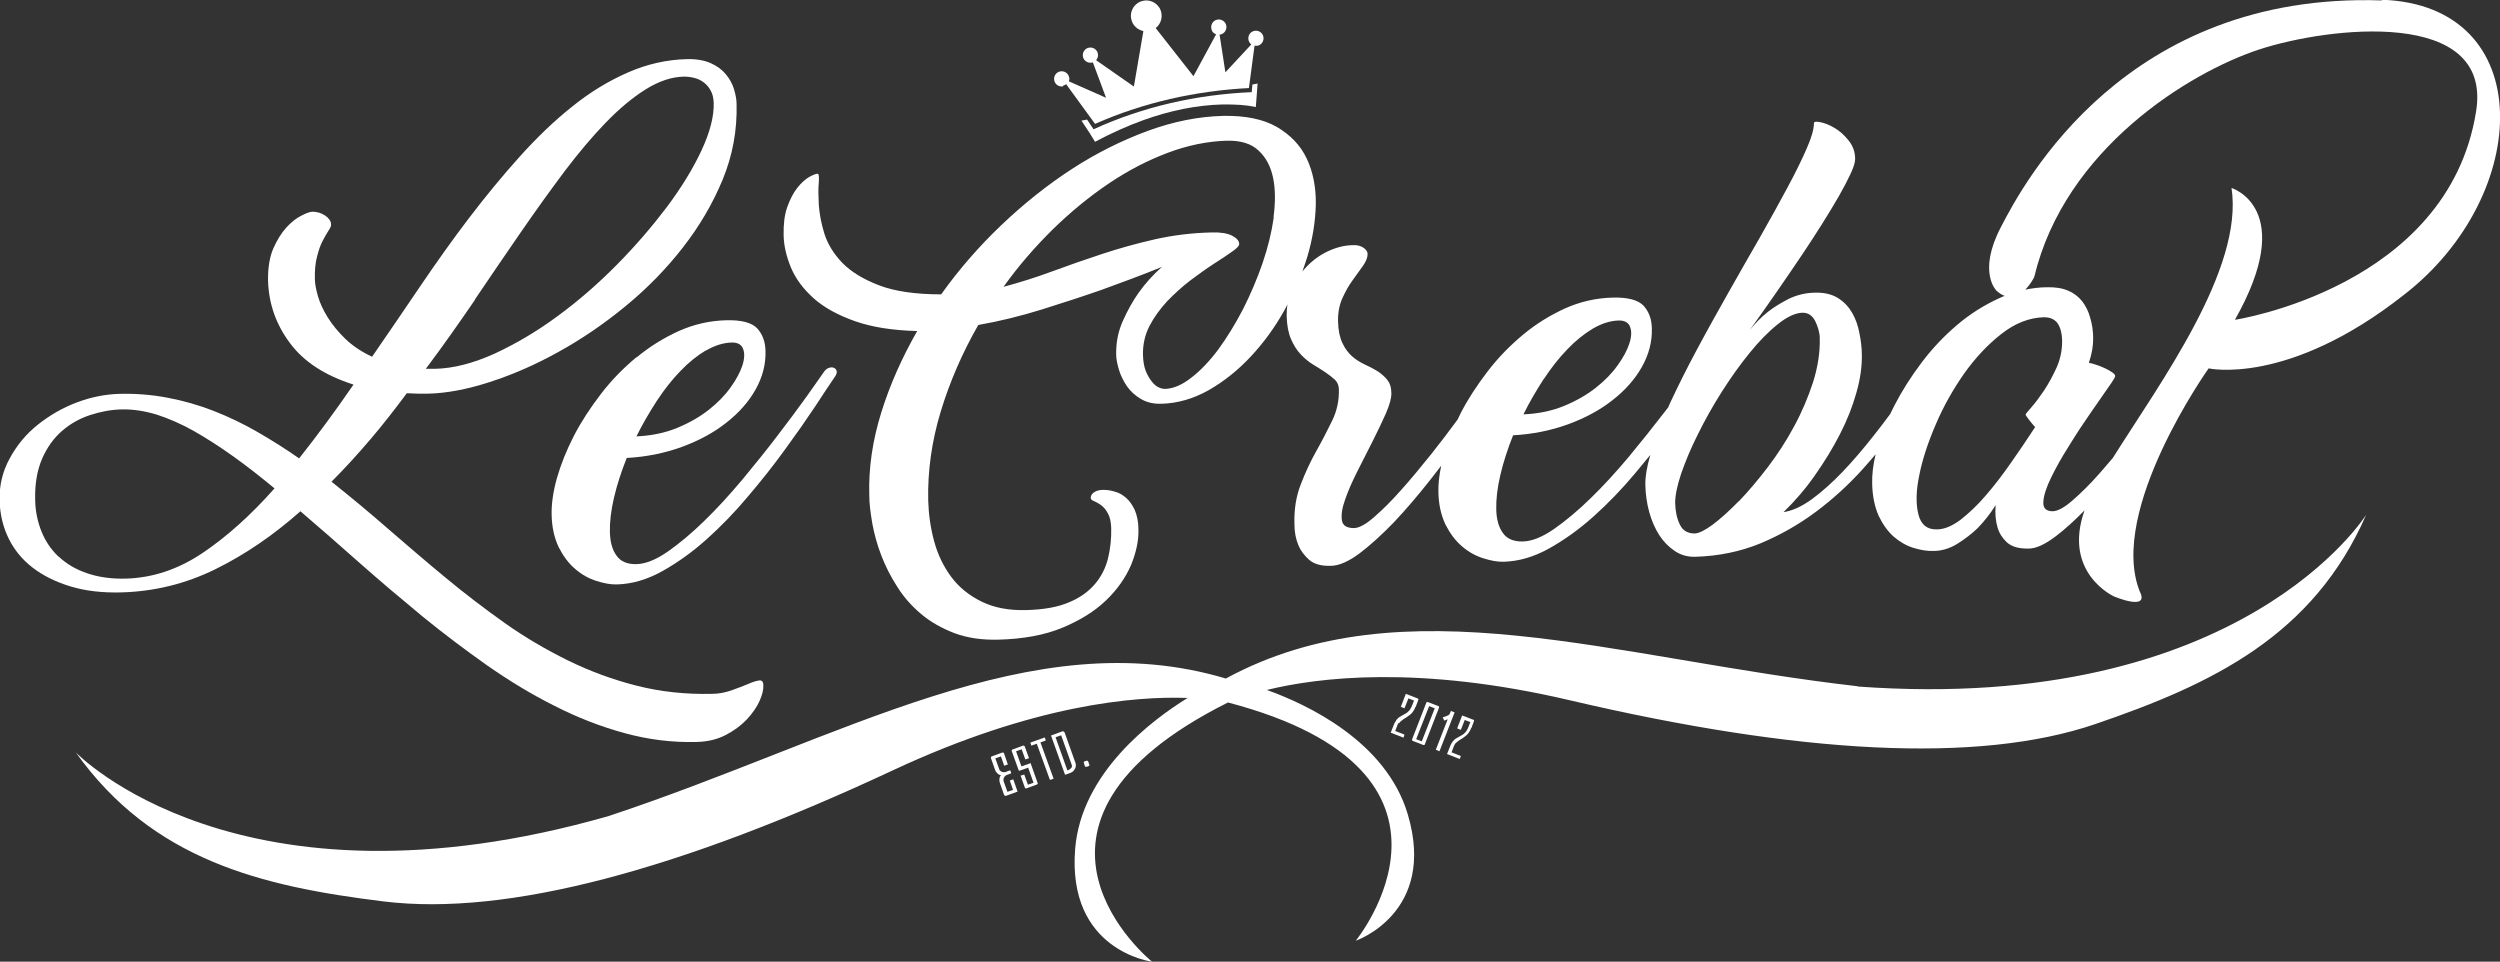 <?xml version="1.0" encoding="UTF-8"?>
<svg id="Layer_2" data-name="Layer 2" xmlns="http://www.w3.org/2000/svg" viewBox="0 0 115.84 44.56">
  <rect x="0" y="0" width="115.84" height="44.56" fill="#333333" stroke="none"/>
  <defs>
    <style>
      .cls-1 {
        fill: #fff;
        stroke-width: 0px;
      }
    </style>
  </defs>
  <g id="Layer_1-2" data-name="Layer 1">
    <g>
      <path class="cls-1" d="M5.61,27.45c1.54-.04,3-.4,4.38-1.08,1.38-.68,2.69-1.58,3.93-2.68.89.76,1.8,1.56,2.75,2.4.95.84,1.91,1.65,2.89,2.46.98.8,1.99,1.56,3.01,2.28,1.03.72,2.07,1.35,3.13,1.88,1.06.54,2.14.96,3.24,1.26,1.1.3,2.21.44,3.33.41.51-.01.97-.12,1.35-.32.39-.2.71-.44.98-.72.26-.28.46-.56.59-.85.13-.29.19-.53.18-.74,0-.16-.07-.24-.2-.22-.13.02-.3.07-.52.17-.22.09-.48.19-.76.29-.29.1-.59.16-.9.16-1.23.03-2.4-.1-3.5-.38-1.1-.28-2.16-.67-3.18-1.17-1.01-.5-1.99-1.07-2.92-1.73-.93-.66-1.85-1.36-2.74-2.1-.9-.74-1.78-1.5-2.66-2.26-.87-.76-1.75-1.49-2.63-2.19.62-.62,1.22-1.28,1.8-1.96.58-.68,1.14-1.4,1.69-2.14.16,0,.33.02.49.02.16,0,.33,0,.51,0,.85-.02,1.8-.2,2.85-.54,1.05-.34,2.11-.8,3.17-1.39,1.07-.59,2.1-1.29,3.11-2.12,1-.82,1.89-1.73,2.66-2.72.77-.99,1.39-2.04,1.85-3.16.46-1.12.67-2.28.64-3.49,0-.22-.05-.45-.12-.69-.07-.24-.2-.47-.37-.68-.17-.21-.41-.39-.7-.52-.29-.13-.66-.2-1.09-.19-.95.02-1.87.23-2.76.62-.89.39-1.75.91-2.58,1.58-.83.66-1.64,1.44-2.44,2.33-.8.89-1.58,1.84-2.35,2.85-.77,1.01-1.52,2.07-2.26,3.16-.74,1.09-1.48,2.18-2.22,3.25-.49-.23-.91-.51-1.24-.83-.33-.32-.61-.66-.82-1-.21-.34-.36-.67-.45-.98-.09-.32-.14-.58-.14-.78-.01-.41.02-.76.1-1.05.07-.29.16-.54.26-.73.1-.19.19-.35.27-.47.08-.12.13-.22.12-.29,0-.15-.1-.29-.27-.41-.18-.12-.38-.18-.59-.18-.11,0-.28.06-.51.18-.23.11-.47.3-.7.55-.23.25-.43.58-.61.98-.17.4-.25.9-.24,1.48.03,1.06.36,2.02,1.01,2.89.64.87,1.63,1.51,2.95,1.93-.42.61-.84,1.2-1.26,1.77-.42.57-.84,1.12-1.26,1.65-.63-.44-1.28-.85-1.94-1.23-.66-.38-1.33-.7-2.02-.97-.69-.27-1.4-.47-2.13-.61-.73-.14-1.48-.2-2.25-.18-.65.02-1.31.15-1.97.4-.66.25-1.26.6-1.8,1.03-.54.43-.97.95-1.3,1.56-.33.6-.49,1.26-.47,1.96.02.64.16,1.22.42,1.75.26.53.63.98,1.11,1.35.48.37,1.06.66,1.75.87.69.21,1.47.3,2.33.28ZM22.01,13.87c.73-1.08,1.44-2.12,2.13-3.12.69-1,1.36-1.93,2.01-2.8.66-.87,1.3-1.63,1.92-2.27.63-.65,1.24-1.16,1.85-1.54.61-.38,1.2-.58,1.78-.59.15,0,.31.02.47.06.16.04.31.11.44.21.13.1.24.22.32.38.09.15.13.34.14.56.02.62-.17,1.36-.56,2.2-.39.84-.93,1.72-1.6,2.62-.68.9-1.45,1.8-2.33,2.69-.88.89-1.8,1.69-2.76,2.39-.96.71-1.94,1.28-2.91,1.73-.98.44-1.89.68-2.75.7h-.43c.79-1.05,1.54-2.12,2.28-3.2ZM2.71,25.79c-.35-.33-.61-.72-.79-1.17-.18-.45-.28-.93-.29-1.45-.02-.74.09-1.38.32-1.91.23-.53.54-.96.92-1.29.38-.33.82-.58,1.31-.74.49-.16.98-.25,1.47-.26.51-.01,1.05.07,1.61.24.56.18,1.13.43,1.72.76.58.33,1.19.72,1.82,1.17.63.45,1.27.95,1.92,1.49-1.09,1.23-2.2,2.23-3.33,2.99-1.13.76-2.3,1.15-3.54,1.19-.69.02-1.3-.07-1.82-.25-.53-.18-.96-.44-1.31-.77Z"/>
      <path class="cls-1" d="M29.48,16.56c-.6.5-1.15,1.06-1.64,1.7-.49.64-.91,1.28-1.25,1.94-.34.66-.6,1.31-.78,1.94-.18.63-.26,1.2-.25,1.7.01.6.13,1.1.33,1.52.21.41.46.75.77,1.01.3.26.63.44.98.55.35.11.66.17.95.16.69-.02,1.39-.22,2.09-.61.7-.39,1.39-.88,2.06-1.48.67-.6,1.31-1.26,1.93-2,.62-.73,1.19-1.45,1.71-2.17.52-.71.98-1.37,1.38-1.97.4-.61.71-1.08.95-1.43.05-.08.07-.16.06-.22-.02-.07-.05-.12-.12-.15-.06-.03-.14-.04-.22-.01-.09.02-.16.08-.23.16-.17.25-.45.64-.83,1.18-.39.54-.83,1.14-1.34,1.8-.5.66-1.05,1.34-1.63,2.04-.59.7-1.17,1.34-1.76,1.91-.59.58-1.16,1.05-1.7,1.43-.55.38-1.03.57-1.45.58-.42.01-.73-.12-.92-.39-.2-.27-.3-.64-.31-1.1-.01-.46.05-.99.19-1.59.14-.6.34-1.21.59-1.84.91-.05,1.75-.22,2.55-.51.79-.29,1.48-.66,2.06-1.12.58-.45,1.04-.97,1.36-1.54.32-.57.48-1.17.46-1.79-.01-.43-.14-.78-.39-1.05-.25-.26-.73-.39-1.43-.37-.77.02-1.51.19-2.2.5-.7.32-1.35.72-1.95,1.22ZM32.7,16.25c.41-.24.81-.37,1.22-.38.26,0,.43.09.51.29.08.2.07.46-.03.77-.1.31-.28.65-.54,1.01-.26.37-.6.72-1.02,1.05-.42.33-.91.61-1.47.84-.56.23-1.19.36-1.88.39.28-.57.6-1.11.94-1.64.35-.53.71-.99,1.09-1.38.38-.4.78-.72,1.18-.96Z"/>
      <path class="cls-1" d="M110.36.02c-11.86-.4-16.57,8.42-17.65,10.51-1.09,2.09-.2,2.94-.2,2.94.13.12.26.2.38.24-.09.03-.17.07-.26.11-.7.32-1.35.73-1.95,1.24-.6.51-1.15,1.09-1.64,1.74-.49.65-.91,1.31-1.25,1.97-.07.14-.14.28-.21.42-.26.35-.53.71-.82,1.07-.46.58-.92,1.12-1.39,1.61-.47.49-.94.91-1.4,1.25-.47.34-.91.55-1.33.61.53-.51,1.02-1.08,1.46-1.71.44-.63.83-1.26,1.16-1.91.33-.64.58-1.28.76-1.92.18-.63.26-1.22.25-1.74,0-.32-.04-.66-.11-1-.06-.34-.17-.66-.33-.94-.16-.28-.37-.51-.65-.69-.28-.18-.64-.27-1.08-.26-.45.01-.85.11-1.22.29-.37.19-.68.38-.95.59-.32.25-.6.54-.85.85.92-1.28,1.73-2.46,2.45-3.53.3-.45.6-.91.89-1.37.29-.46.55-.89.78-1.29.23-.4.41-.75.55-1.05.14-.3.21-.53.21-.68,0-.34-.11-.63-.32-.88-.2-.25-.42-.44-.65-.57-.23-.14-.45-.22-.65-.26-.2-.04-.29-.02-.29.05,0,.26-.1.64-.33,1.16-.22.51-.52,1.12-.89,1.81-.37.69-.79,1.45-1.26,2.28-.47.82-.96,1.67-1.45,2.54-.49.87-.98,1.74-1.45,2.62-.47.87-.89,1.71-1.26,2.5-.04.09-.08.17-.11.25-.07.09-.13.17-.2.26-.51.66-1.05,1.34-1.63,2.04-.59.7-1.17,1.34-1.76,1.91-.59.58-1.16,1.05-1.7,1.43-.55.38-1.03.57-1.45.58-.42.01-.73-.12-.92-.39-.2-.27-.3-.64-.31-1.1-.01-.46.05-.99.19-1.59.14-.6.34-1.21.59-1.84.91-.05,1.75-.22,2.55-.51.79-.29,1.48-.66,2.06-1.12.58-.45,1.04-.97,1.36-1.54.32-.57.48-1.17.46-1.79-.01-.43-.14-.78-.39-1.05-.25-.26-.73-.39-1.43-.37-.77.02-1.51.19-2.2.5-.7.32-1.35.72-1.95,1.22-.6.5-1.15,1.06-1.64,1.7-.49.64-.91,1.28-1.25,1.94-.05.1-.09.19-.14.29-.39.53-.79,1.06-1.22,1.6-.49.61-.96,1.18-1.41,1.68-.45.51-.87.92-1.25,1.25-.38.33-.68.49-.91.5-.34,0-.53-.11-.57-.35-.04-.24,0-.56.14-.95.13-.39.32-.82.56-1.3.24-.48.48-.95.72-1.42.24-.47.44-.9.62-1.3.17-.4.26-.71.25-.94,0-.26-.07-.46-.19-.61-.12-.15-.27-.28-.45-.4-.18-.11-.37-.21-.59-.31-.21-.1-.41-.22-.59-.38-.18-.16-.33-.36-.45-.62-.12-.25-.19-.58-.2-.99-.01-.41.06-.77.2-1.08.14-.31.3-.6.48-.84.18-.25.34-.47.48-.67.14-.2.21-.38.21-.54,0-.11-.07-.2-.19-.29-.12-.08-.28-.13-.47-.12-.39,0-.78.1-1.15.27-.37.17-.71.41-1,.71-.07.08-.14.15-.21.23.08-.22.15-.43.22-.65.25-.83.38-1.65.4-2.45.01-.8-.13-1.51-.42-2.12-.29-.62-.76-1.1-1.39-1.47-.63-.36-1.46-.53-2.49-.51-1.14.03-2.3.26-3.5.7-1.19.44-2.36,1.02-3.5,1.76s-2.23,1.61-3.27,2.6c-1.04.99-1.97,2.06-2.79,3.21-1.19,0-2.15-.14-2.88-.42-.73-.28-1.3-.63-1.7-1.04-.4-.42-.68-.87-.83-1.35-.15-.48-.23-.93-.26-1.34-.02-.41-.03-.75,0-1.03.02-.27,0-.41-.05-.41-.09,0-.23.06-.41.16-.18.11-.36.27-.54.5-.18.23-.33.52-.46.88-.13.36-.18.8-.17,1.31.01.49.13.99.34,1.5.22.52.57.99,1.05,1.42.48.43,1.12.78,1.91,1.06.79.28,1.75.43,2.89.46-.71,1.24-1.27,2.5-1.67,3.79-.4,1.29-.59,2.57-.55,3.84,0,.38.06.81.14,1.29.09.48.22.97.41,1.46.19.5.43.98.74,1.46.3.48.67.9,1.11,1.27.44.37.95.66,1.55.89.59.22,1.27.32,2.03.3,1.15-.03,2.14-.21,2.96-.55.82-.34,1.5-.76,2.03-1.27.53-.51.91-1.06,1.16-1.64.24-.59.36-1.15.34-1.67,0-.35-.07-.64-.17-.88-.11-.23-.24-.42-.4-.56-.16-.14-.33-.24-.53-.29-.19-.06-.37-.08-.53-.08-.18,0-.32.04-.42.11-.11.07-.16.16-.16.27,0,.05.05.1.15.14.1.04.2.1.32.18.12.09.23.21.32.38.1.17.15.4.16.7.01.49-.04.95-.15,1.4-.11.44-.31.84-.61,1.19-.3.35-.7.64-1.22.85-.52.22-1.17.33-1.97.35-.8.02-1.48-.11-2.05-.39-.57-.28-1.04-.65-1.4-1.13-.36-.48-.63-1.03-.8-1.65-.17-.62-.26-1.25-.28-1.9-.03-1.37.16-2.74.58-4.13.42-1.38,1-2.72,1.74-4.01.97-.17,1.95-.41,2.95-.72.99-.31,1.91-.61,2.74-.9.97-.35,1.91-.7,2.82-1.07-.41.36-.77.76-1.09,1.21-.26.37-.5.8-.72,1.29-.22.49-.32,1.01-.31,1.56,0,.2.05.44.13.71.08.27.21.52.37.76.17.24.39.44.65.59.27.16.58.23.95.22.74-.02,1.47-.23,2.17-.62.7-.4,1.35-.91,1.95-1.55.6-.64,1.13-1.36,1.58-2.17.05-.09.1-.18.14-.27-.03.17-.04.35-.04.54.01.43.08.79.2,1.07.12.28.27.52.45.71.18.19.37.35.57.47.2.12.39.24.57.36.18.12.33.24.45.35.12.12.18.27.18.46.01.5-.09.98-.31,1.43-.22.45-.46.92-.73,1.4-.27.48-.51.99-.72,1.54-.22.55-.32,1.17-.3,1.86,0,.38.07.71.19.99.1.24.27.46.49.66.23.2.56.29.99.28.39,0,.84-.2,1.35-.58.5-.38,1.03-.86,1.59-1.44.55-.58,1.11-1.24,1.68-1.96.17-.22.34-.44.51-.66-.09.44-.14.84-.13,1.21.01.6.13,1.1.33,1.52.21.41.46.75.77,1.01.3.26.63.44.98.55.35.11.66.17.95.16.69-.02,1.39-.22,2.09-.61.7-.39,1.39-.88,2.06-1.48.67-.6,1.31-1.26,1.93-2,.24-.29.48-.58.71-.86-.16.55-.24,1.02-.23,1.4.01.43.07.85.18,1.25.11.4.27.76.46,1.06.2.31.44.55.72.74.28.19.6.28.95.27,1.08-.03,2.09-.24,3.02-.62.93-.39,1.79-.88,2.58-1.47.79-.59,1.51-1.25,2.16-1.97.21-.23.4-.46.6-.69-.12.5-.17.95-.16,1.35.01.6.12,1.09.3,1.5.19.4.42.72.7.97.28.24.59.42.92.52.33.1.63.15.92.14.39,0,.77-.12,1.12-.34.35-.22.66-.46.93-.72.3-.31.58-.66.83-1.06-.03.39,0,.74.09,1.03.07.26.22.49.43.69.22.2.55.3,1.01.29.35,0,.77-.2,1.27-.58.42-.32.86-.72,1.32-1.19-1.03,2.91,1.37,3.99,1.37,3.99,0,0,1.66.7,1.19-.23-1.5-3.75,3.19-10.34,3.19-10.34,0,0,3.67.83,9.04-3.4,5.99-4.62,6.24-13.43-1.01-13.68ZM71.53,17.57c.35-.53.71-.99,1.09-1.38.38-.4.78-.72,1.18-.96.41-.24.81-.37,1.22-.38.26,0,.43.09.51.29.08.2.07.46-.03.77-.1.31-.28.65-.54,1.01-.26.37-.6.72-1.02,1.05-.42.33-.91.61-1.47.84-.56.23-1.19.36-1.88.39.28-.57.6-1.11.94-1.64ZM59.02,10.08c-.1.69-.27,1.39-.52,2.12-.25.72-.55,1.43-.9,2.12-.36.69-.74,1.31-1.14,1.86-.41.55-.83.99-1.26,1.32-.43.34-.84.51-1.22.52-.08,0-.18-.02-.29-.07-.11-.05-.22-.14-.32-.27-.1-.13-.2-.29-.28-.49-.08-.2-.12-.45-.13-.75-.01-.47.09-.92.3-1.33s.49-.79.82-1.15c.34-.35.7-.68,1.08-.97.39-.29.75-.55,1.09-.77.34-.22.62-.4.84-.56.22-.15.33-.27.33-.35,0-.15-.12-.28-.33-.39-.22-.11-.53-.16-.92-.15-.93.02-1.82.13-2.66.32-.84.19-1.66.42-2.45.68-.79.26-1.56.53-2.32.81-.75.28-1.5.51-2.24.71.69-.97,1.46-1.85,2.29-2.67.83-.81,1.7-1.52,2.59-2.12.89-.6,1.8-1.07,2.73-1.42.93-.35,1.83-.53,2.71-.56.65-.02,1.15.13,1.49.45.35.32.57.74.68,1.27.11.53.11,1.14.02,1.83ZM80.56,23.23c-.44.45-.84.81-1.2,1.08-.37.27-.64.4-.83.41-.32,0-.56-.13-.69-.41-.14-.28-.21-.62-.22-1.01,0-.34.09-.79.28-1.36.2-.57.45-1.18.78-1.83.32-.65.69-1.31,1.11-1.97s.85-1.26,1.29-1.8c.44-.54.87-.98,1.3-1.32.42-.34.81-.52,1.14-.53.14,0,.25.03.35.1.1.07.18.17.24.29.06.12.11.25.15.39.04.14.06.27.06.39.02.66-.09,1.35-.31,2.05-.23.7-.52,1.39-.88,2.05-.36.67-.77,1.3-1.22,1.89-.45.59-.9,1.12-1.33,1.57ZM94.13,18.87c-.18.2-.27.31-.27.34,0,.03.05.1.14.22.09.12.19.24.3.36-.35.54-.72,1.08-1.11,1.64-.39.56-.78,1.07-1.17,1.52-.39.46-.79.83-1.17,1.13-.39.29-.75.45-1.11.45-.45.01-.73-.22-.85-.7-.12-.48-.11-1.08.04-1.8.14-.72.4-1.51.76-2.35.36-.85.81-1.64,1.32-2.37.52-.73,1.09-1.34,1.73-1.84.64-.5,1.29-.75,1.97-.77.28,0,.49.09.63.28.13.19.2.45.21.76.01.45-.07.87-.25,1.28-.18.4-.38.76-.59,1.08-.22.32-.41.58-.59.78ZM103.55,14.83c2.94-5.18-.15-6.12-.15-6.12.57,3.76-3.3,9.01-5.5,12.51-.21.25-.42.49-.62.72-.45.51-.87.92-1.25,1.25-.38.33-.68.49-.91.5-.31,0-.46-.14-.44-.44.02-.3.14-.67.36-1.12.22-.45.49-.94.83-1.47.33-.54.66-1.04.98-1.5.32-.46.59-.85.82-1.18.23-.32.34-.51.34-.55,0-.05-.04-.11-.13-.17-.08-.06-.19-.12-.31-.18-.12-.06-.25-.11-.39-.16-.14-.05-.27-.09-.39-.11.14-.41.2-.78.2-1.12,0-.35-.05-.68-.14-.97-.08-.3-.21-.55-.37-.76-.17-.21-.38-.38-.65-.49-.27-.12-.6-.17-.99-.16-.34,0-.67.05-1,.11.27-.26.42-.59.42-.59,1.42-5.94,7.19-9.47,10.4-10.53,3.21-1.06,10.87-1.97,10.07,2.88-1.31,8.15-11.18,9.64-11.18,9.64Z"/>
      <path class="cls-1" d="M86.09,31.8c-11.34-1.29-21.03-4.84-29.29-.36-9-2.69-17.75,2.78-28.59,6.37-17.17,4.92-24.7-2.95-24.7-2.95,3.55,4.98,8.56,6.21,14.28,6.91,5.72.7,13.75-1.48,23.59-6.08,6.53-3.05,11.22-3.44,13.65-3.35-1.67,1.03-4.92,3.47-5.21,6.98-.39,4.75,3.56,5.24,3.56,5.24,0,0-7.86-6.32,3.52-12.01,12.31,3.23,5.92,11.04,5.92,11.04,0,0,3.77-1.29,2.41-5.86-1-3.38-4.68-5.1-6.53-5.76,2.36-.58,7.03-1.17,14.05.48,10.58,2.48,18.89,2.96,24.34,1.1,5.45-1.86,10.1-4.1,12.55-9.7,0,0-5.76,9.26-23.57,7.96Z"/>
      <path class="cls-1" d="M58.03,3.93l-.03.34c-2.55.11-5.03.67-7.33,1.72l-.3-.45-.26.05.02.03.37.56.24.39c.73-.39,1.48-.73,2.23-1,1.25-.45,2.48-.7,3.67-.73.29,0,.56,0,.83.02s.49.05.72.1l.03-.4.05-.65v-.04s-.25.05-.25.05Z"/>
      <path class="cls-1" d="M49.25,3.97c.06-.01.11-.04.15-.07l1.34,1.84c2.24-.99,4.65-1.53,7.13-1.66l.26-1.96s.09,0,.14,0c.19-.04.31-.23.27-.42-.04-.19-.23-.31-.42-.27-.19.04-.31.23-.27.42.02.09.07.16.13.21l-1.2,1.29-.27-1.75s.03,0,.04,0c.19-.04.31-.23.27-.42-.04-.19-.23-.31-.42-.27-.19.04-.31.23-.27.42,0,.04.02.07.04.11,0,.03.03.05.05.07.04.04.08.06.13.08l-1.05,1.94-1.75-2.23c.21-.16.32-.44.26-.72-.08-.38-.46-.63-.85-.54-.38.08-.63.46-.54.85.06.29.29.49.56.55l-.44,2.57-1.75-1.22c.07-.08.11-.2.08-.31-.04-.19-.23-.31-.42-.27-.19.04-.31.23-.27.42.04.19.23.31.42.27.01,0,.02,0,.04-.01l.61,1.64-1.72-.76c.02-.06.03-.13.01-.19-.04-.19-.23-.31-.42-.27-.19.04-.31.23-.27.42.04.19.23.31.42.27Z"/>
      <path class="cls-1" d="M46.79,36.17l.15.43-.26.09-.18-.5s-.01-.05,0-.08c0-.03,0-.06.02-.08.01-.03.03-.05.05-.07.02-.02.05-.04.08-.05l.21-.08-.05-.14-.21.08s-.06.02-.09.01c-.03,0-.06,0-.09-.02-.01,0-.02-.01-.04-.02s-.02-.02-.04-.03c-.02-.02-.03-.04-.04-.07l-.18-.5.26-.09.15.43.17-.06-.18-.52s-.02-.02-.03-.03c-.01,0-.03,0-.05,0l-.47.17c-.05.02-.07.05-.05.1l.19.54c.02.06.06.11.11.16.04.04.09.07.16.08-.02.03-.04.05-.05.08-.01.03-.02.06-.02.09-.01.06,0,.13.02.19h0s.19.54.19.54c.02.05.06.07.11.05l.52-.19-.2-.57-.17.06Z"/>
      <path class="cls-1" d="M47.78,35.39s-.01-.02-.02-.02c0,0-.01,0-.03,0l-.4.14-.25-.7.26-.09.17.47.17-.06-.2-.55s-.04-.05-.08-.03l-.49.18s-.03.02-.03.03c0,.02,0,.03,0,.04l.32.89s.03.03.05.02l.39-.14.25.7-.26.09-.17-.47-.17.05.2.56s.01.02.03.03c.01,0,.03,0,.04,0l.49-.18s.02-.01.03-.03c.01-.01.01-.03,0-.04l-.32-.9Z"/>
      <polygon class="cls-1" points="48.46 34.31 48.41 34.17 47.74 34.41 47.79 34.55 48.04 34.46 48.65 36.14 48.82 36.08 48.21 34.4 48.46 34.31"/>
      <path class="cls-1" d="M49.32,33.93s-.02-.03-.04-.04c-.02,0-.04-.01-.06,0l-.52.19.65,1.82.23-.08c.06-.02.11-.05.14-.08.04-.04.07-.08.09-.12.02-.04.04-.08.04-.13,0-.04,0-.08-.01-.12l-.51-1.43ZM49.65,35.57s-.07.08-.12.1h0s-.07.03-.07.03l-.55-1.54.26-.09.49,1.37c.02.05.01.1-.02.15Z"/>
      <polygon class="cls-1" points="50.23 35.35 50.23 35.35 50.23 35.35 50.23 35.35"/>
      <path class="cls-1" d="M50.31,35.53s.03,0,.04,0l.09-.03s.03-.01.03-.02c0-.01.01-.02.01-.04l-.06-.16s-.02-.02-.03-.03c-.02,0-.03,0-.05,0l-.09.03s-.03.02-.03.03c0,.02,0,.03,0,.04l.05.15s.01.02.03.03Z"/>
      <path class="cls-1" d="M64.83,33.51s.02-.04.04-.05c.01-.01.03-.03.04-.04.02-.01.03-.03.05-.04s.04-.03.05-.04c.02-.01.04-.03.06-.04.02-.01.04-.03.07-.04.02-.02.05-.03.07-.05.02-.02.05-.03.07-.05.04-.03.08-.06.12-.1.02-.02.04-.04.05-.06.02-.02.03-.04.05-.07.03-.05.06-.1.09-.18h.01s.12-.32.12-.32c0-.01,0-.03,0-.04-.01-.02-.02-.03-.04-.03l-.54-.21-.23.6.17.07.18-.46.26.1-.09.23c-.02.06-.05.11-.08.16-.01.02-.03.04-.04.06-.02.02-.03.04-.05.05-.02.02-.03.03-.05.05-.02.01-.04.03-.06.04-.02.01-.04.03-.07.04-.02.01-.05.03-.07.04-.02.01-.05.03-.07.04-.02.01-.04.03-.07.04-.02.01-.04.03-.06.04-.02.02-.04.03-.05.05-.04.03-.07.07-.09.12-.03.04-.06.09-.08.15l-.15.38.59.23.05-.14-.43-.17.09-.24c.02-.05.04-.1.06-.13Z"/>
      <path class="cls-1" d="M66.65,32.72l-.49-.19s-.03,0-.04,0c-.02,0-.03.02-.03.03h0s-.66,1.7-.66,1.7c0,.01,0,.02,0,.04,0,.01.02.02.03.03l.49.19s.03,0,.04,0c.02,0,.03-.01.03-.03l.66-1.7s0-.03,0-.04c0-.02-.02-.03-.03-.03ZM65.88,34.35l-.26-.1.6-1.53.26.1-.6,1.53Z"/>
      <path class="cls-1" d="M67.23,32.95l-.04.09c-.02.06-.06.1-.12.12l-.22.08.07.15.16-.06-.55,1.41.17.07.7-1.8-.17-.07Z"/>
      <path class="cls-1" d="M68.29,33.36l-.54-.21-.23.6.17.07.18-.46.26.1-.09.23c-.02.06-.05.11-.08.16-.01.02-.03.04-.04.06-.02.02-.03.04-.05.05-.02.02-.04.03-.05.05-.02.01-.04.03-.06.04-.02.01-.04.03-.07.04-.02.01-.05.03-.07.04-.02.01-.05.03-.07.04s-.04.03-.07.04c-.02.01-.04.03-.06.04-.02.02-.04.03-.05.05-.04.03-.07.07-.09.11-.03.04-.06.09-.08.15l-.15.38.59.23.05-.14-.43-.17.09-.24c.02-.05.04-.1.06-.13.01-.02.02-.04.04-.05.01-.01.03-.03.04-.04.02-.01.03-.03.05-.04.02-.01.04-.03.05-.04.02-.01.04-.03.06-.04.02-.01.04-.03.07-.04.03-.02.05-.03.07-.05s.05-.03.07-.05c.04-.03.08-.06.12-.1.02-.02.04-.04.05-.06.02-.02.03-.04.05-.07.03-.05.06-.1.09-.18h.01s.12-.32.12-.32c0-.01,0-.03,0-.04-.01-.02-.02-.03-.04-.03Z"/>
    </g>
  </g>
</svg>
